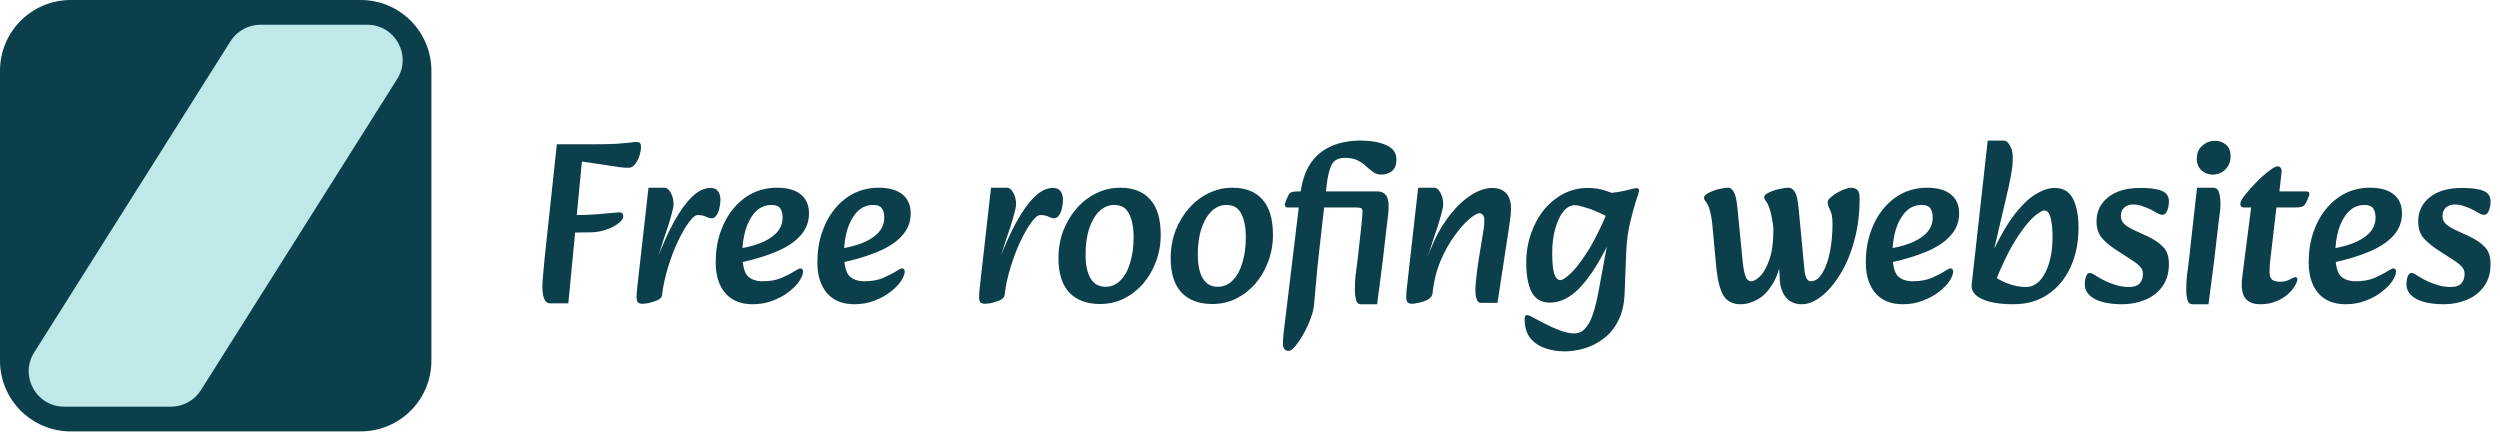 <svg width="707" height="123" viewBox="0 0 707 123" fill="none" xmlns="http://www.w3.org/2000/svg">
<path d="M155.525 85.78C154.962 85.78 154.528 85.542 154.225 85.065C153.922 84.632 153.705 84.068 153.575 83.375C153.445 82.682 153.38 81.945 153.38 81.165C153.38 80.298 153.445 79.193 153.575 77.85C153.705 76.463 153.857 74.817 154.03 72.91L157.475 40.8H167.16C170.237 40.8 172.62 40.757 174.31 40.67C176 40.54 177.257 40.432 178.08 40.345C178.903 40.215 179.532 40.15 179.965 40.15C180.442 40.15 180.767 40.237 180.94 40.41C181.157 40.54 181.265 40.93 181.265 41.58C181.265 42.36 181.113 43.205 180.81 44.115C180.507 45.025 180.095 45.805 179.575 46.455C179.098 47.105 178.535 47.43 177.885 47.43C177.625 47.43 177.278 47.43 176.845 47.43C176.455 47.387 175.978 47.343 175.415 47.3C174.895 47.213 174.332 47.127 173.725 47.04L164.56 45.675L160.725 85.78H155.525ZM159.035 65.825L159.88 60.82H163C164.863 60.82 166.662 60.755 168.395 60.625C170.172 60.495 171.667 60.365 172.88 60.235C174.137 60.105 174.917 60.04 175.22 60.04C175.567 60.04 175.827 60.148 176 60.365C176.173 60.538 176.26 60.798 176.26 61.145C176.26 61.795 175.805 62.467 174.895 63.16C174.028 63.853 172.902 64.438 171.515 64.915C170.172 65.392 168.785 65.652 167.355 65.695L159.035 65.825ZM187.231 83.44L185.671 73.625C187.274 69.465 188.899 65.868 190.546 62.835C192.236 59.758 193.947 57.375 195.681 55.685C197.414 53.995 199.169 53.15 200.946 53.15C201.942 53.15 202.657 53.475 203.091 54.125C203.524 54.732 203.741 55.512 203.741 56.465C203.741 57.332 203.632 58.177 203.416 59C203.242 59.78 202.961 60.43 202.571 60.95C202.224 61.47 201.791 61.73 201.271 61.73C200.794 61.73 200.252 61.578 199.646 61.275C199.082 60.972 198.302 60.82 197.306 60.82C196.656 60.82 195.832 61.492 194.836 62.835C193.839 64.178 192.799 65.977 191.716 68.23C190.676 70.44 189.744 72.888 188.921 75.575C188.097 78.218 187.534 80.84 187.231 83.44ZM181.771 85.91C181.207 85.91 180.774 85.802 180.471 85.585C180.211 85.412 180.059 84.913 180.016 84.09C180.016 83.267 180.124 81.945 180.341 80.125L183.396 53.085H187.946C188.596 53.085 189.181 53.562 189.701 54.515C190.221 55.468 190.481 56.552 190.481 57.765C190.481 58.328 190.307 59.217 189.961 60.43C189.657 61.6 189.289 62.857 188.856 64.2C188.422 65.5 188.032 66.648 187.686 67.645L185.996 72.975L188.401 72.585L187.231 83.44C187.187 83.873 186.927 84.263 186.451 84.61C185.974 84.913 185.411 85.152 184.761 85.325C184.154 85.542 183.569 85.693 183.006 85.78C182.442 85.867 182.031 85.91 181.771 85.91ZM212.864 86.04C209.527 86.04 206.949 85 205.129 82.92C203.309 80.797 202.399 77.893 202.399 74.21C202.399 71.133 202.832 68.317 203.699 65.76C204.565 63.203 205.779 60.972 207.339 59.065C208.899 57.158 210.719 55.685 212.799 54.645C214.922 53.605 217.219 53.085 219.689 53.085C222.635 53.085 224.889 53.713 226.449 54.97C228.009 56.227 228.789 58.025 228.789 60.365C228.789 62.748 227.987 64.828 226.384 66.605C224.824 68.382 222.549 69.898 219.559 71.155C216.612 72.412 213.08 73.473 208.964 74.34L208.119 70.44C210.502 70.137 212.69 69.617 214.684 68.88C216.677 68.143 218.28 67.168 219.494 65.955C220.707 64.698 221.314 63.225 221.314 61.535C221.314 60.365 221.075 59.477 220.599 58.87C220.165 58.263 219.364 57.96 218.194 57.96C216.417 57.96 214.9 58.61 213.644 59.91C212.43 61.21 211.499 62.9 210.849 64.98C210.242 67.06 209.939 69.27 209.939 71.61C209.939 74.773 210.415 76.897 211.369 77.98C212.365 79.02 213.817 79.54 215.724 79.54C217.717 79.54 219.45 79.237 220.924 78.63C222.44 77.98 223.74 77.308 224.824 76.615C225.17 76.398 225.474 76.225 225.734 76.095C225.994 75.965 226.21 75.9 226.384 75.9C226.6 75.9 226.774 75.987 226.904 76.16C227.034 76.333 227.099 76.528 227.099 76.745C227.099 77.525 226.752 78.435 226.059 79.475C225.365 80.515 224.369 81.533 223.069 82.53C221.812 83.527 220.317 84.35 218.584 85C216.85 85.693 214.944 86.04 212.864 86.04ZM241.619 86.04C238.282 86.04 235.704 85 233.884 82.92C232.064 80.797 231.154 77.893 231.154 74.21C231.154 71.133 231.587 68.317 232.454 65.76C233.32 63.203 234.534 60.972 236.094 59.065C237.654 57.158 239.474 55.685 241.554 54.645C243.677 53.605 245.974 53.085 248.444 53.085C251.39 53.085 253.644 53.713 255.204 54.97C256.764 56.227 257.544 58.025 257.544 60.365C257.544 62.748 256.742 64.828 255.139 66.605C253.579 68.382 251.304 69.898 248.314 71.155C245.367 72.412 241.835 73.473 237.719 74.34L236.874 70.44C239.257 70.137 241.445 69.617 243.439 68.88C245.432 68.143 247.035 67.168 248.249 65.955C249.462 64.698 250.069 63.225 250.069 61.535C250.069 60.365 249.83 59.477 249.354 58.87C248.92 58.263 248.119 57.96 246.949 57.96C245.172 57.96 243.655 58.61 242.399 59.91C241.185 61.21 240.254 62.9 239.604 64.98C238.997 67.06 238.694 69.27 238.694 71.61C238.694 74.773 239.17 76.897 240.124 77.98C241.12 79.02 242.572 79.54 244.479 79.54C246.472 79.54 248.205 79.237 249.679 78.63C251.195 77.98 252.495 77.308 253.579 76.615C253.925 76.398 254.229 76.225 254.489 76.095C254.749 75.965 254.965 75.9 255.139 75.9C255.355 75.9 255.529 75.987 255.659 76.16C255.789 76.333 255.854 76.528 255.854 76.745C255.854 77.525 255.507 78.435 254.814 79.475C254.12 80.515 253.124 81.533 251.824 82.53C250.567 83.527 249.072 84.35 247.339 85C245.605 85.693 243.699 86.04 241.619 86.04ZM284.096 83.44L282.536 73.625C284.139 69.465 285.764 65.868 287.411 62.835C289.101 59.758 290.813 57.375 292.546 55.685C294.279 53.995 296.034 53.15 297.811 53.15C298.808 53.15 299.523 53.475 299.956 54.125C300.389 54.732 300.606 55.512 300.606 56.465C300.606 57.332 300.498 58.177 300.281 59C300.108 59.78 299.826 60.43 299.436 60.95C299.089 61.47 298.656 61.73 298.136 61.73C297.659 61.73 297.118 61.578 296.511 61.275C295.948 60.972 295.168 60.82 294.171 60.82C293.521 60.82 292.698 61.492 291.701 62.835C290.704 64.178 289.664 65.977 288.581 68.23C287.541 70.44 286.609 72.888 285.786 75.575C284.963 78.218 284.399 80.84 284.096 83.44ZM278.636 85.91C278.073 85.91 277.639 85.802 277.336 85.585C277.076 85.412 276.924 84.913 276.881 84.09C276.881 83.267 276.989 81.945 277.206 80.125L280.261 53.085H284.811C285.461 53.085 286.046 53.562 286.566 54.515C287.086 55.468 287.346 56.552 287.346 57.765C287.346 58.328 287.173 59.217 286.826 60.43C286.523 61.6 286.154 62.857 285.721 64.2C285.288 65.5 284.898 66.648 284.551 67.645L282.861 72.975L285.266 72.585L284.096 83.44C284.053 83.873 283.793 84.263 283.316 84.61C282.839 84.913 282.276 85.152 281.626 85.325C281.019 85.542 280.434 85.693 279.871 85.78C279.308 85.867 278.896 85.91 278.636 85.91ZM311.094 85.975C307.367 85.975 304.464 84.892 302.384 82.725C300.347 80.515 299.329 77.287 299.329 73.04C299.329 70.223 299.784 67.623 300.694 65.24C301.647 62.813 302.926 60.69 304.529 58.87C306.132 57.05 307.974 55.642 310.054 54.645C312.177 53.605 314.409 53.085 316.749 53.085C320.476 53.085 323.314 54.19 325.264 56.4C327.257 58.61 328.254 61.947 328.254 66.41C328.254 69.097 327.799 71.632 326.889 74.015C326.022 76.355 324.809 78.435 323.249 80.255C321.689 82.032 319.869 83.44 317.789 84.48C315.709 85.477 313.477 85.975 311.094 85.975ZM312.654 81.1C314.301 81.1 315.709 80.493 316.879 79.28C318.092 78.067 319.002 76.398 319.609 74.275C320.259 72.152 320.584 69.768 320.584 67.125C320.584 64.308 320.151 62.077 319.284 60.43C318.461 58.783 317.074 57.96 315.124 57.96C313.521 57.96 312.091 58.567 310.834 59.78C309.621 60.993 308.667 62.662 307.974 64.785C307.324 66.865 306.999 69.248 306.999 71.935C306.999 74.925 307.476 77.2 308.429 78.76C309.382 80.32 310.791 81.1 312.654 81.1ZM342.832 85.975C339.105 85.975 336.202 84.892 334.122 82.725C332.085 80.515 331.067 77.287 331.067 73.04C331.067 70.223 331.522 67.623 332.432 65.24C333.385 62.813 334.664 60.69 336.267 58.87C337.87 57.05 339.712 55.642 341.792 54.645C343.915 53.605 346.147 53.085 348.487 53.085C352.214 53.085 355.052 54.19 357.002 56.4C358.995 58.61 359.992 61.947 359.992 66.41C359.992 69.097 359.537 71.632 358.627 74.015C357.76 76.355 356.547 78.435 354.987 80.255C353.427 82.032 351.607 83.44 349.527 84.48C347.447 85.477 345.215 85.975 342.832 85.975ZM344.392 81.1C346.039 81.1 347.447 80.493 348.617 79.28C349.83 78.067 350.74 76.398 351.347 74.275C351.997 72.152 352.322 69.768 352.322 67.125C352.322 64.308 351.889 62.077 351.022 60.43C350.199 58.783 348.812 57.96 346.862 57.96C345.259 57.96 343.829 58.567 342.572 59.78C341.359 60.993 340.405 62.662 339.712 64.785C339.062 66.865 338.737 69.248 338.737 71.935C338.737 74.925 339.214 77.2 340.167 78.76C341.12 80.32 342.529 81.1 344.392 81.1ZM364.43 99.235C363.867 99.235 363.455 99.04 363.195 98.65C362.935 98.303 362.805 97.827 362.805 97.22C362.805 96.31 362.87 95.313 363 94.23L367.81 54.385C368.244 51.048 369.197 48.297 370.67 46.13C372.187 43.963 374.137 42.36 376.52 41.32C378.904 40.28 381.612 39.76 384.645 39.76C387.722 39.76 390.192 40.193 392.055 41.06C393.962 41.883 394.915 43.248 394.915 45.155C394.915 46.628 394.482 47.712 393.615 48.405C392.749 49.055 391.752 49.38 390.625 49.38C389.802 49.38 389.044 49.142 388.35 48.665C387.7 48.188 387.029 47.647 386.335 47.04C385.685 46.39 384.884 45.827 383.93 45.35C382.977 44.873 381.785 44.635 380.355 44.635C378.405 44.635 377.105 45.372 376.455 46.845C375.849 48.275 375.415 50.182 375.155 52.565L373.01 71.48C372.707 74.037 372.447 76.637 372.23 79.28C372.014 81.88 371.797 84.307 371.58 86.56C371.45 87.643 371.104 88.9 370.54 90.33C370.02 91.76 369.37 93.147 368.59 94.49C367.81 95.877 367.052 97.003 366.315 97.87C365.579 98.78 364.95 99.235 364.43 99.235ZM384.905 86.04C384.169 86.04 383.692 85.628 383.475 84.805C383.259 83.938 383.15 83.05 383.15 82.14C383.15 80.58 383.215 79.193 383.345 77.98C383.519 76.767 383.692 75.423 383.865 73.95C384.039 72.433 384.212 70.895 384.385 69.335C384.559 67.775 384.732 66.237 384.905 64.72C385.122 62.683 385.252 61.253 385.295 60.43C385.382 59.607 385.295 59.108 385.035 58.935C384.775 58.762 384.299 58.675 383.605 58.675L389.325 54.125C390.322 54.125 391.059 54.342 391.535 54.775C392.012 55.165 392.315 55.663 392.445 56.27C392.619 56.877 392.705 57.44 392.705 57.96C392.705 59 392.662 59.888 392.575 60.625C392.489 61.362 392.359 62.423 392.185 63.81L391.08 73.365C390.82 75.618 390.582 77.503 390.365 79.02C390.192 80.537 390.019 81.837 389.845 82.92C389.715 84.003 389.585 85.043 389.455 86.04H384.905ZM364.105 58.675C363.802 58.675 363.585 58.567 363.455 58.35C363.325 58.133 363.304 57.873 363.39 57.57L363.845 56.335C364.192 55.468 364.517 54.883 364.82 54.58C365.167 54.277 366.012 54.125 367.355 54.125H389.325L386.335 58.675H364.105ZM418.867 85.65C418.39 85.65 418.022 85.433 417.762 85C417.545 84.523 417.394 84.003 417.307 83.44C417.264 82.877 417.242 82.422 417.242 82.075C417.242 81.468 417.285 80.688 417.372 79.735C417.459 78.782 417.567 77.785 417.697 76.745C417.827 75.662 417.957 74.73 418.087 73.95L419.192 67.19C419.322 66.323 419.452 65.522 419.582 64.785C419.712 64.005 419.777 63.182 419.777 62.315C419.777 61.665 419.647 61.167 419.387 60.82C419.127 60.473 418.78 60.3 418.347 60.3C417.784 60.3 416.852 60.842 415.552 61.925C414.252 63.008 412.865 64.568 411.392 66.605C409.919 68.598 408.575 71.003 407.362 73.82C406.192 76.637 405.434 79.778 405.087 83.245L403.397 73.625C404.697 69.855 406.149 66.67 407.752 64.07C409.399 61.47 411.067 59.368 412.757 57.765C414.447 56.162 416.072 54.992 417.632 54.255C419.235 53.518 420.644 53.15 421.857 53.15C423.157 53.15 424.197 53.388 424.977 53.865C425.8 54.342 426.385 55.013 426.732 55.88C427.122 56.703 427.317 57.678 427.317 58.805C427.317 59.888 427.23 60.972 427.057 62.055C426.927 63.095 426.775 64.178 426.602 65.305L423.482 85.65H418.867ZM399.432 85.91C398.869 85.91 398.435 85.802 398.132 85.585C397.872 85.412 397.72 84.913 397.677 84.09C397.677 83.267 397.785 81.945 398.002 80.125L401.057 53.085H405.607C406.257 53.085 406.842 53.562 407.362 54.515C407.882 55.468 408.142 56.552 408.142 57.765C408.142 58.328 407.969 59.217 407.622 60.43C407.319 61.6 406.95 62.857 406.517 64.2C406.084 65.5 405.694 66.648 405.347 67.645L403.657 72.975L406.062 72.585L405.022 83.245C404.979 83.678 404.719 84.068 404.242 84.415C403.765 84.762 403.202 85.043 402.552 85.26C401.902 85.477 401.274 85.628 400.667 85.715C400.104 85.845 399.692 85.91 399.432 85.91ZM442.475 99.365C440.395 99.365 438.488 99.04 436.755 98.39C435.065 97.783 433.7 96.808 432.66 95.465C431.663 94.122 431.165 92.367 431.165 90.2C431.165 89.463 431.403 89.095 431.88 89.095C432.097 89.095 432.378 89.182 432.725 89.355C433.072 89.528 433.527 89.767 434.09 90.07C434.87 90.503 435.91 91.045 437.21 91.695C438.553 92.388 439.94 92.995 441.37 93.515C442.8 94.035 444.057 94.295 445.14 94.295C445.833 94.295 446.483 94.143 447.09 93.84C447.74 93.537 448.347 92.952 448.91 92.085C449.517 91.262 450.08 90.048 450.6 88.445C451.12 86.885 451.618 84.827 452.095 82.27L455.345 64.655L454.175 63.095L454.24 54.775C457.013 54.428 459.028 54.082 460.285 53.735C461.542 53.388 462.408 53.215 462.885 53.215C463.318 53.215 463.535 53.475 463.535 53.995C463.535 54.212 463.253 55.122 462.69 56.725C462.17 58.328 461.607 60.387 461 62.9C460.393 65.413 460.025 68.23 459.895 71.35L459.44 83.05C459.31 86.083 458.703 88.64 457.62 90.72C456.58 92.8 455.215 94.468 453.525 95.725C451.835 97.025 450.015 97.957 448.065 98.52C446.158 99.083 444.295 99.365 442.475 99.365ZM438.38 85.585C435.953 85.585 434.22 84.61 433.18 82.66C432.14 80.667 431.62 77.893 431.62 74.34C431.62 71.35 432.075 68.577 432.985 66.02C433.895 63.42 435.13 61.167 436.69 59.26C438.293 57.353 440.135 55.858 442.215 54.775C444.338 53.692 446.592 53.15 448.975 53.15C450.838 53.15 452.528 53.41 454.045 53.93C455.605 54.407 456.927 54.905 458.01 55.425L456.125 62.25C454.955 61.47 453.633 60.755 452.16 60.105C450.73 59.455 449.387 58.957 448.13 58.61C446.917 58.22 446.007 58.025 445.4 58.025C444.187 58.025 443.082 58.632 442.085 59.845C441.132 61.058 440.373 62.683 439.81 64.72C439.247 66.757 438.965 69.032 438.965 71.545C438.965 74.058 439.138 75.965 439.485 77.265C439.875 78.565 440.482 79.215 441.305 79.215C441.868 79.215 442.8 78.608 444.1 77.395C445.443 76.182 447.047 74.123 448.91 71.22C450.773 68.317 452.767 64.308 454.89 59.195L456.71 64.98C454.37 70.18 452.138 74.297 450.015 77.33C447.935 80.32 445.942 82.443 444.035 83.7C442.128 84.957 440.243 85.585 438.38 85.585ZM509.522 86.04C507.528 86.04 505.99 85.325 504.907 83.895C503.823 82.465 503.282 80.558 503.282 78.175C503.238 77.482 503.195 76.767 503.152 76.03C503.152 75.293 503.217 74.015 503.347 72.195L501.787 72.13L501.527 64.72C501.483 64.027 501.375 63.247 501.202 62.38C501.072 61.47 500.898 60.625 500.682 59.845C500.465 59.022 500.248 58.393 500.032 57.96C499.728 57.31 499.468 56.877 499.252 56.66C499.035 56.4 498.927 56.097 498.927 55.75C498.927 55.403 499.165 55.078 499.642 54.775C500.118 54.472 500.725 54.19 501.462 53.93C502.198 53.67 502.957 53.475 503.737 53.345C504.517 53.172 505.21 53.085 505.817 53.085C506.467 53.085 507.052 53.475 507.572 54.255C508.092 54.992 508.46 56.638 508.677 59.195L510.302 76.355C510.388 77.308 510.583 78.088 510.887 78.695C511.19 79.258 511.58 79.54 512.057 79.54C513.357 79.54 514.462 78.76 515.372 77.2C516.325 75.64 517.04 73.625 517.517 71.155C517.993 68.685 518.232 66.063 518.232 63.29C518.232 61.513 517.993 60.192 517.517 59.325C517.083 58.458 516.867 57.743 516.867 57.18C516.867 56.79 517.127 56.357 517.647 55.88C518.167 55.403 518.795 54.948 519.532 54.515C520.268 54.082 521.005 53.735 521.742 53.475C522.522 53.215 523.128 53.085 523.562 53.085C524.168 53.085 524.71 53.28 525.187 53.67C525.663 54.017 525.902 54.818 525.902 56.075C525.902 60.495 525.382 64.547 524.342 68.23C523.345 71.87 522.002 75.033 520.312 77.72C518.665 80.363 516.888 82.422 514.982 83.895C513.118 85.325 511.298 86.04 509.522 86.04ZM492.232 86.04C489.978 86.04 488.353 85.195 487.357 83.505C486.403 81.815 485.753 79.323 485.407 76.03L484.237 63.485C484.15 62.488 483.998 61.492 483.782 60.495C483.565 59.455 483.305 58.632 483.002 58.025C482.698 57.418 482.438 57.007 482.222 56.79C482.005 56.53 481.897 56.227 481.897 55.88C481.897 55.533 482.135 55.208 482.612 54.905C483.088 54.558 483.695 54.255 484.432 53.995C485.168 53.692 485.927 53.475 486.707 53.345C487.487 53.172 488.18 53.085 488.787 53.085C489.35 53.085 489.87 53.497 490.347 54.32C490.823 55.143 491.17 56.768 491.387 59.195L492.817 73.885C492.99 75.618 493.25 77.005 493.597 78.045C493.943 79.042 494.507 79.54 495.287 79.54C495.937 79.54 496.738 79.085 497.692 78.175C498.688 77.222 499.577 75.662 500.357 73.495C501.137 71.328 501.527 68.403 501.527 64.72L504.257 69.985C503.823 74.102 502.957 77.33 501.657 79.67C500.357 82.01 498.862 83.657 497.172 84.61C495.482 85.563 493.835 86.04 492.232 86.04ZM538.118 86.04C534.781 86.04 532.203 85 530.383 82.92C528.563 80.797 527.653 77.893 527.653 74.21C527.653 71.133 528.086 68.317 528.953 65.76C529.819 63.203 531.033 60.972 532.593 59.065C534.153 57.158 535.973 55.685 538.053 54.645C540.176 53.605 542.473 53.085 544.943 53.085C547.889 53.085 550.143 53.713 551.703 54.97C553.263 56.227 554.043 58.025 554.043 60.365C554.043 62.748 553.241 64.828 551.638 66.605C550.078 68.382 547.803 69.898 544.813 71.155C541.866 72.412 538.334 73.473 534.218 74.34L533.373 70.44C535.756 70.137 537.944 69.617 539.938 68.88C541.931 68.143 543.534 67.168 544.748 65.955C545.961 64.698 546.568 63.225 546.568 61.535C546.568 60.365 546.329 59.477 545.853 58.87C545.419 58.263 544.618 57.96 543.448 57.96C541.671 57.96 540.154 58.61 538.898 59.91C537.684 61.21 536.753 62.9 536.103 64.98C535.496 67.06 535.193 69.27 535.193 71.61C535.193 74.773 535.669 76.897 536.623 77.98C537.619 79.02 539.071 79.54 540.978 79.54C542.971 79.54 544.704 79.237 546.178 78.63C547.694 77.98 548.994 77.308 550.078 76.615C550.424 76.398 550.728 76.225 550.988 76.095C551.248 75.965 551.464 75.9 551.638 75.9C551.854 75.9 552.028 75.987 552.158 76.16C552.288 76.333 552.353 76.528 552.353 76.745C552.353 77.525 552.006 78.435 551.313 79.475C550.619 80.515 549.623 81.533 548.323 82.53C547.066 83.527 545.571 84.35 543.838 85C542.104 85.693 540.198 86.04 538.118 86.04ZM569.342 86.04C568.996 86.04 568.281 85.91 567.197 85.65C566.157 85.433 564.966 85.13 563.622 84.74C562.322 84.307 561.109 83.873 559.982 83.44L563.947 78.175C565.117 78.955 566.244 79.562 567.327 79.995C568.411 80.428 569.407 80.732 570.317 80.905C571.271 81.078 572.137 81.165 572.917 81.165C574.391 81.165 575.691 80.58 576.817 79.41C577.944 78.197 578.832 76.528 579.482 74.405C580.132 72.282 580.457 69.877 580.457 67.19C580.457 64.677 580.262 62.77 579.872 61.47C579.526 60.17 578.941 59.52 578.117 59.52C577.727 59.52 577.077 59.845 576.167 60.495C575.257 61.102 574.174 62.185 572.917 63.745C571.661 65.262 570.274 67.342 568.757 69.985C567.284 72.628 565.746 75.965 564.142 79.995L562.192 74.21C564.619 68.707 566.937 64.438 569.147 61.405C571.401 58.372 573.524 56.248 575.517 55.035C577.511 53.778 579.352 53.15 581.042 53.15C583.469 53.15 585.202 54.168 586.242 56.205C587.282 58.242 587.802 60.972 587.802 64.395C587.802 68.598 587.044 72.325 585.527 75.575C584.054 78.825 581.931 81.382 579.157 83.245C576.427 85.108 573.156 86.04 569.342 86.04ZM569.342 86.04C566.699 86.04 564.467 85.802 562.647 85.325C560.871 84.848 559.549 84.198 558.682 83.375C557.859 82.552 557.491 81.62 557.577 80.58L562.127 39.76H566.677C567.327 39.76 567.912 40.237 568.432 41.19C568.952 42.143 569.212 43.227 569.212 44.44C569.212 45.913 569.104 47.257 568.887 48.47C568.714 49.683 568.411 51.243 567.977 53.15L563.427 72.715L564.727 82.79L569.342 86.04ZM600.175 86.04C596.881 86.04 594.281 85.542 592.375 84.545C590.511 83.505 589.58 82.118 589.58 80.385C589.58 79.605 589.688 78.89 589.905 78.24C590.165 77.547 590.533 77.2 591.01 77.2C591.183 77.2 591.378 77.243 591.595 77.33C591.811 77.417 592.223 77.655 592.83 78.045C593.696 78.608 594.65 79.128 595.69 79.605C596.773 80.082 597.856 80.472 598.94 80.775C600.066 81.035 601.106 81.165 602.06 81.165C603.446 81.165 604.443 80.84 605.05 80.19C605.7 79.497 606.025 78.587 606.025 77.46C606.025 76.637 605.765 75.965 605.245 75.445C604.768 74.882 603.988 74.253 602.905 73.56L598.875 70.96C597.185 69.877 595.755 68.728 594.585 67.515C593.458 66.258 592.895 64.633 592.895 62.64C592.895 59.823 593.978 57.548 596.145 55.815C598.311 54.038 601.366 53.15 605.31 53.15C608.083 53.15 610.12 53.432 611.42 53.995C612.72 54.558 613.37 55.533 613.37 56.92C613.37 58.003 613.196 58.913 612.85 59.65C612.546 60.387 612.113 60.755 611.55 60.755C611.376 60.755 611.138 60.712 610.835 60.625C610.575 60.538 610.336 60.43 610.12 60.3C609.773 60.083 609.231 59.78 608.495 59.39C607.758 59 606.935 58.653 606.025 58.35C605.115 58.003 604.161 57.83 603.165 57.83C602.168 57.83 601.345 58.133 600.695 58.74C600.088 59.303 599.785 60.083 599.785 61.08C599.785 61.903 600.045 62.597 600.565 63.16C601.085 63.723 601.951 64.308 603.165 64.915L607.39 66.865C609.166 67.688 610.596 68.663 611.68 69.79C612.806 70.873 613.37 72.498 613.37 74.665C613.37 77.222 612.741 79.345 611.485 81.035C610.271 82.725 608.646 83.982 606.61 84.805C604.616 85.628 602.471 86.04 600.175 86.04ZM620.021 86.04C619.284 86.04 618.807 85.628 618.591 84.805C618.374 83.938 618.266 83.05 618.266 82.14C618.266 80.58 618.331 79.193 618.461 77.98C618.634 76.767 618.807 75.423 618.981 73.95L621.321 53.085H625.871C626.737 53.085 627.301 53.562 627.561 54.515C627.821 55.468 627.951 56.552 627.951 57.765C627.951 58.372 627.907 59.022 627.821 59.715C627.734 60.365 627.604 61.383 627.431 62.77L626.196 73.365C625.936 75.618 625.697 77.503 625.481 79.02C625.264 80.537 625.091 81.837 624.961 82.92C624.831 84.003 624.701 85.043 624.571 86.04H620.021ZM625.741 49.38C624.527 49.38 623.466 48.968 622.556 48.145C621.689 47.322 621.256 46.238 621.256 44.895C621.256 43.292 621.776 42.057 622.816 41.19C623.856 40.28 625.047 39.825 626.391 39.825C627.647 39.825 628.687 40.193 629.511 40.93C630.377 41.667 630.811 42.772 630.811 44.245C630.811 45.718 630.312 46.953 629.316 47.95C628.319 48.903 627.127 49.38 625.741 49.38ZM639.288 86.04C637.208 86.04 635.735 85.433 634.868 84.22C634.045 83.007 633.785 81.1 634.088 78.5L636.623 58.675H634.543C633.893 58.675 633.568 58.328 633.568 57.635C633.568 57.202 633.85 56.573 634.413 55.75C635.02 54.927 635.778 54.017 636.688 53.02C637.598 52.023 638.53 51.07 639.483 50.16C640.48 49.25 641.39 48.513 642.213 47.95C643.036 47.343 643.665 47.04 644.098 47.04C644.575 47.04 644.9 47.235 645.073 47.625C645.246 47.972 645.29 48.427 645.203 48.99L644.618 54.125H651.898C652.548 54.125 652.916 54.233 653.003 54.45C653.133 54.667 653.111 55.013 652.938 55.49C652.418 56.963 651.92 57.873 651.443 58.22C651.01 58.523 650.186 58.675 648.973 58.675H643.773L642.148 72.585C642.061 73.408 641.975 74.188 641.888 74.925C641.845 75.662 641.823 76.333 641.823 76.94C641.823 77.937 642.061 78.652 642.538 79.085C643.015 79.475 643.795 79.67 644.878 79.67C645.918 79.67 646.806 79.453 647.543 79.02C648.323 78.587 648.865 78.37 649.168 78.37C649.515 78.37 649.688 78.587 649.688 79.02C649.688 79.453 649.45 80.06 648.973 80.84C648.54 81.62 647.868 82.422 646.958 83.245C646.091 84.025 645.008 84.675 643.708 85.195C642.408 85.758 640.935 86.04 639.288 86.04ZM663.357 86.04C660.02 86.04 657.442 85 655.622 82.92C653.802 80.797 652.892 77.893 652.892 74.21C652.892 71.133 653.325 68.317 654.192 65.76C655.058 63.203 656.272 60.972 657.832 59.065C659.392 57.158 661.212 55.685 663.292 54.645C665.415 53.605 667.712 53.085 670.182 53.085C673.128 53.085 675.382 53.713 676.942 54.97C678.502 56.227 679.282 58.025 679.282 60.365C679.282 62.748 678.48 64.828 676.877 66.605C675.317 68.382 673.042 69.898 670.052 71.155C667.105 72.412 663.573 73.473 659.457 74.34L658.612 70.44C660.995 70.137 663.183 69.617 665.177 68.88C667.17 68.143 668.773 67.168 669.987 65.955C671.2 64.698 671.807 63.225 671.807 61.535C671.807 60.365 671.568 59.477 671.092 58.87C670.658 58.263 669.857 57.96 668.687 57.96C666.91 57.96 665.393 58.61 664.137 59.91C662.923 61.21 661.992 62.9 661.342 64.98C660.735 67.06 660.432 69.27 660.432 71.61C660.432 74.773 660.908 76.897 661.862 77.98C662.858 79.02 664.31 79.54 666.217 79.54C668.21 79.54 669.943 79.237 671.417 78.63C672.933 77.98 674.233 77.308 675.317 76.615C675.663 76.398 675.967 76.225 676.227 76.095C676.487 75.965 676.703 75.9 676.877 75.9C677.093 75.9 677.267 75.987 677.397 76.16C677.527 76.333 677.592 76.528 677.592 76.745C677.592 77.525 677.245 78.435 676.552 79.475C675.858 80.515 674.862 81.533 673.562 82.53C672.305 83.527 670.81 84.35 669.077 85C667.343 85.693 665.437 86.04 663.357 86.04ZM691.137 86.04C687.843 86.04 685.243 85.542 683.337 84.545C681.473 83.505 680.542 82.118 680.542 80.385C680.542 79.605 680.65 78.89 680.867 78.24C681.127 77.547 681.495 77.2 681.972 77.2C682.145 77.2 682.34 77.243 682.557 77.33C682.773 77.417 683.185 77.655 683.792 78.045C684.658 78.608 685.612 79.128 686.652 79.605C687.735 80.082 688.818 80.472 689.902 80.775C691.028 81.035 692.068 81.165 693.022 81.165C694.408 81.165 695.405 80.84 696.012 80.19C696.662 79.497 696.987 78.587 696.987 77.46C696.987 76.637 696.727 75.965 696.207 75.445C695.73 74.882 694.95 74.253 693.867 73.56L689.837 70.96C688.147 69.877 686.717 68.728 685.547 67.515C684.42 66.258 683.857 64.633 683.857 62.64C683.857 59.823 684.94 57.548 687.107 55.815C689.273 54.038 692.328 53.15 696.272 53.15C699.045 53.15 701.082 53.432 702.382 53.995C703.682 54.558 704.332 55.533 704.332 56.92C704.332 58.003 704.158 58.913 703.812 59.65C703.508 60.387 703.075 60.755 702.512 60.755C702.338 60.755 702.1 60.712 701.797 60.625C701.537 60.538 701.298 60.43 701.082 60.3C700.735 60.083 700.193 59.78 699.457 59.39C698.72 59 697.897 58.653 696.987 58.35C696.077 58.003 695.123 57.83 694.127 57.83C693.13 57.83 692.307 58.133 691.657 58.74C691.05 59.303 690.747 60.083 690.747 61.08C690.747 61.903 691.007 62.597 691.527 63.16C692.047 63.723 692.913 64.308 694.127 64.915L698.352 66.865C700.128 67.688 701.558 68.663 702.642 69.79C703.768 70.873 704.332 72.498 704.332 74.665C704.332 77.222 703.703 79.345 702.447 81.035C701.233 82.725 699.608 83.982 697.572 84.805C695.578 85.628 693.433 86.04 691.137 86.04Z" fill="#0B3F4C"/>
<path d="M0 20C0 8.954 8.954 0 20 0H102C113.046 0 122 8.954 122 20V102C122 113.046 113.046 122 102 122H20C8.954 122 0 113.046 0 102V20Z" fill="#0B3F4C"/>
<path d="M65.181 11.665C67.013 8.761 70.206 7 73.639 7H103.869C111.742 7 116.527 15.676 112.327 22.335L56.819 110.335C54.987 113.239 51.794 115 48.361 115H18.131C10.258 115 5.473 106.324 9.673 99.665L65.181 11.665Z" fill="#BEE9E8"/>
</svg>
